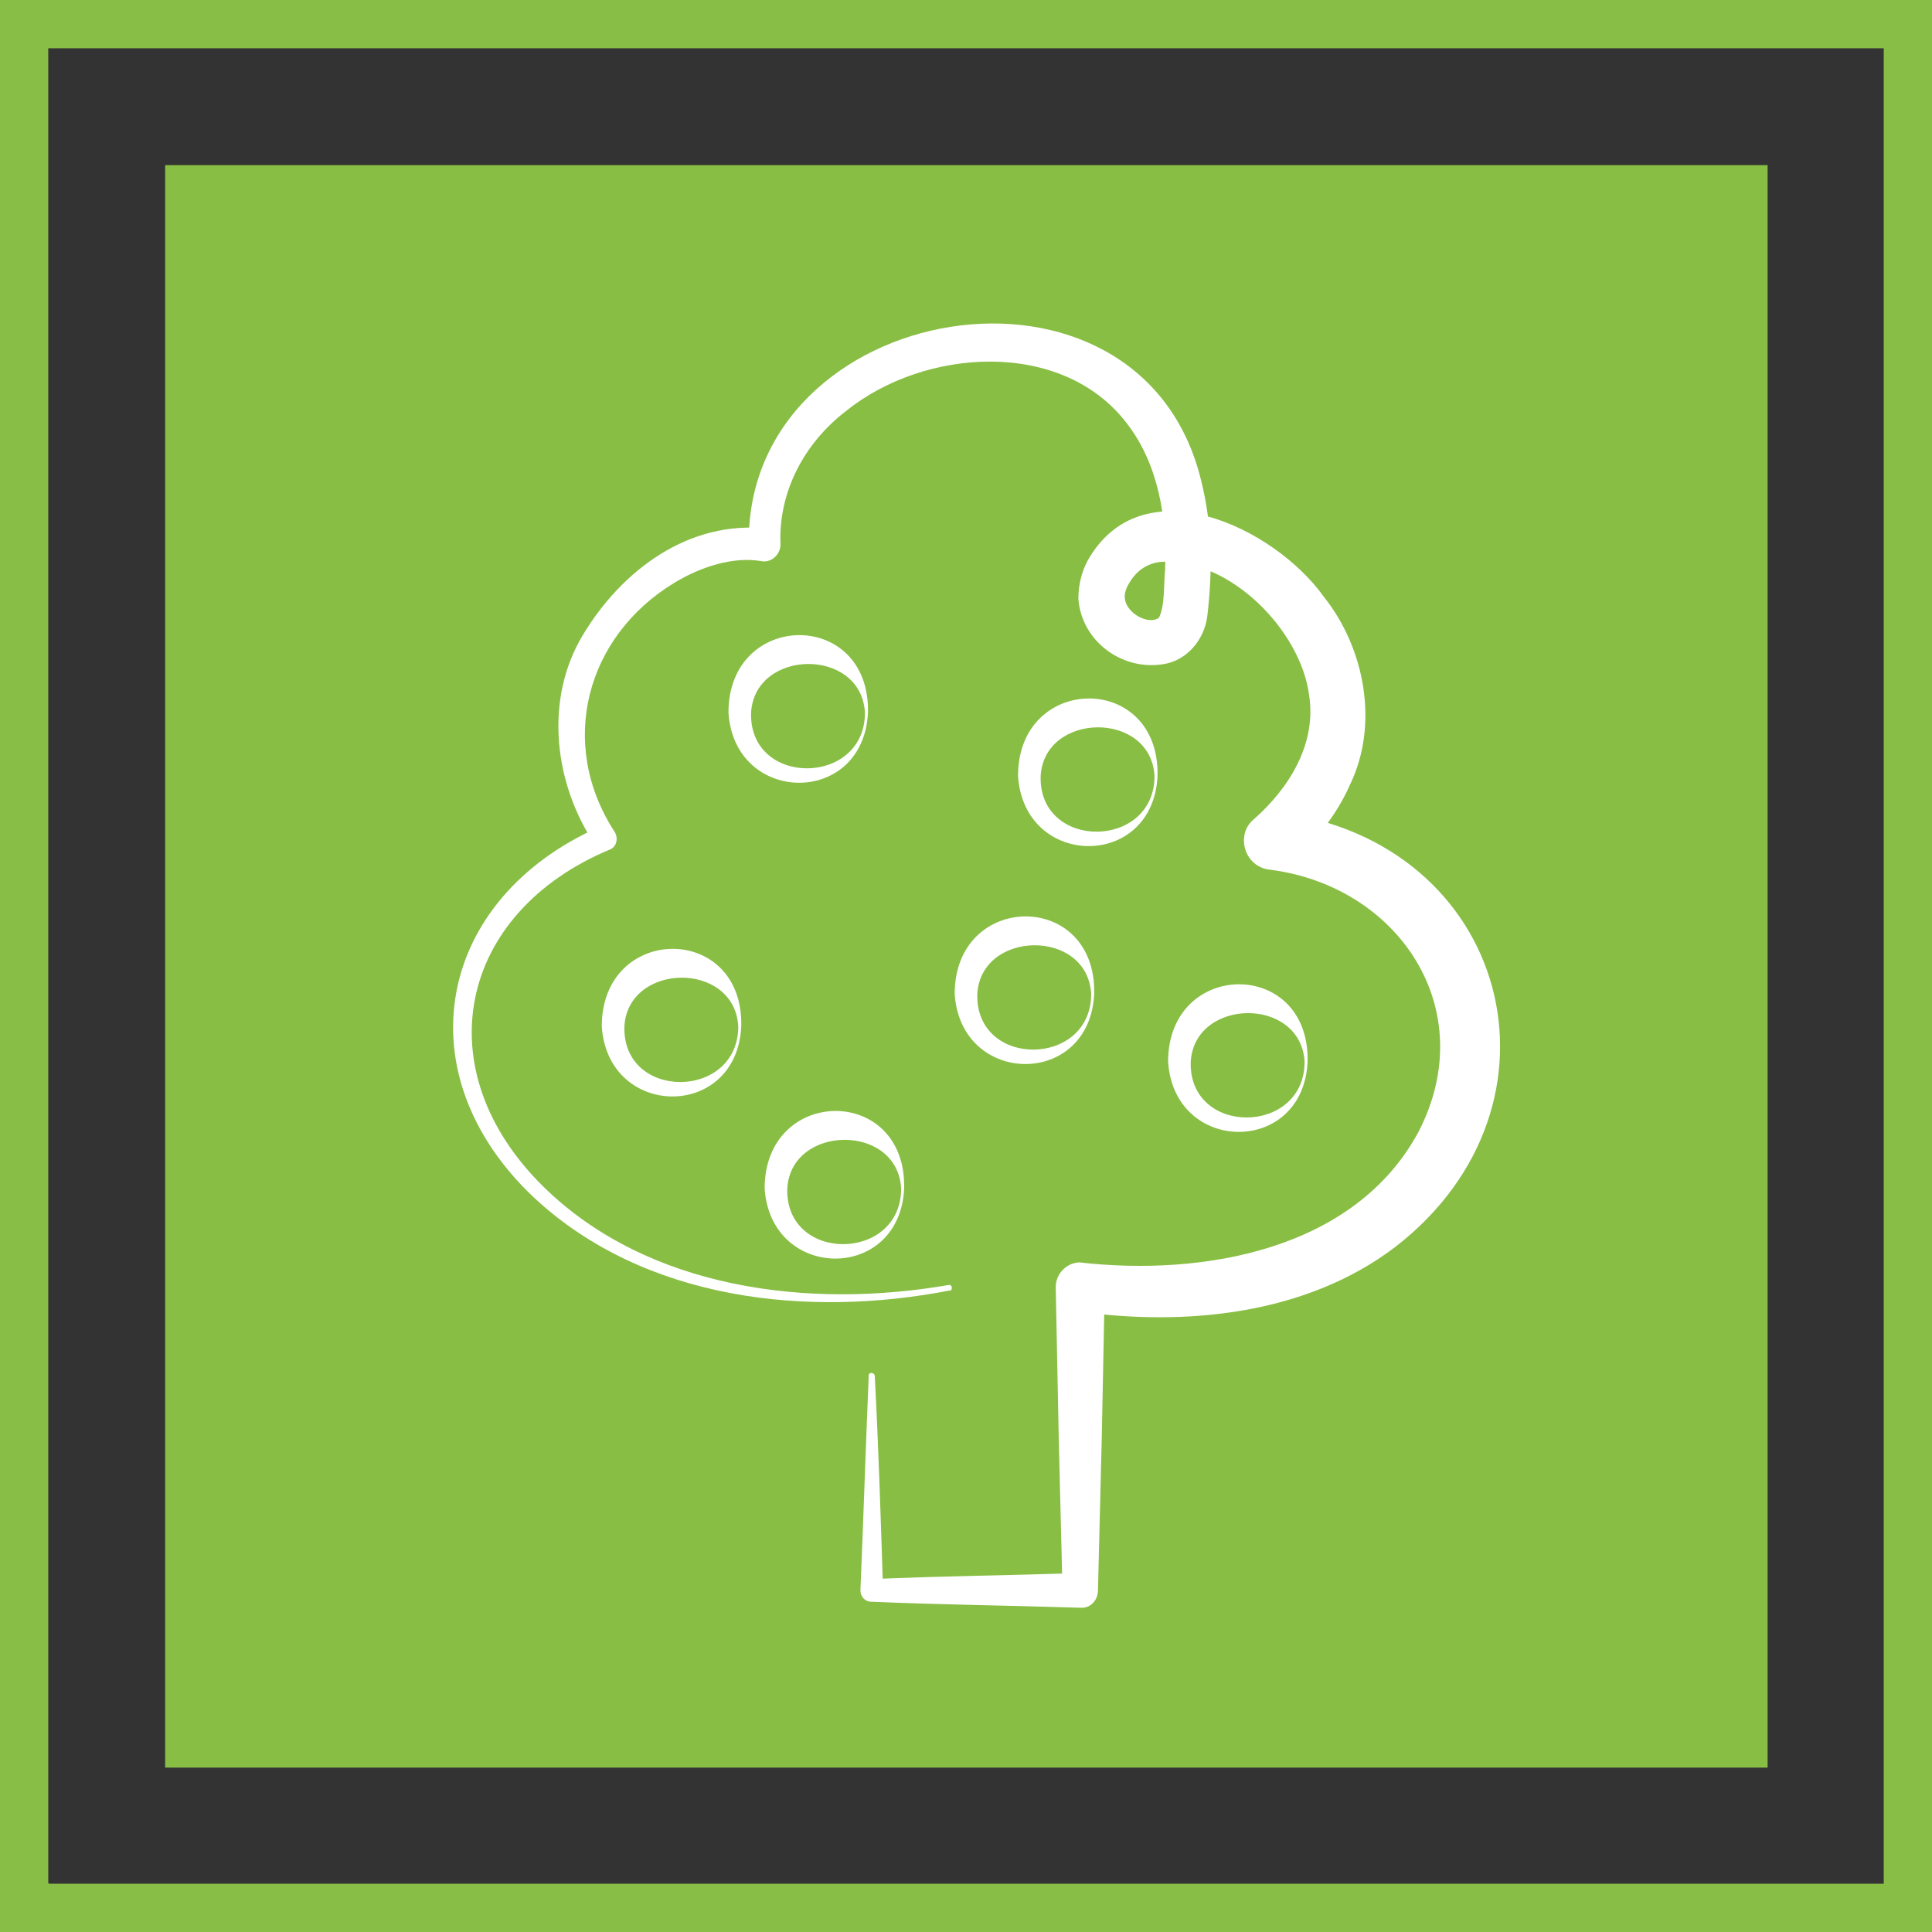 <?xml version="1.0" encoding="UTF-8"?>
<svg id="Camada_2" data-name="Camada 2" xmlns="http://www.w3.org/2000/svg" viewBox="0 0 25.62 25.62">
  <rect x="0" y="0" width="25.62" height="25.62" fill="#333333" stroke="none"/>
  <defs>
    <style>
      .cls-1 {
        fill: #88be44;
      }

      .cls-1, .cls-2, .cls-3 {
        stroke-width: 0px;
      }

      .cls-2 {
        fill: #88be46;
      }

      .cls-3 {
        fill: #fff;
      }
    </style>
  </defs>
  <g id="Camada_1-2" data-name="Camada 1">
    <g>
      <g>
        <rect class="cls-1" x="2.19" y="2.19" width="21.25" height="21.25"/>
        <g>
          <path class="cls-3" d="m12.61,17.11c-1.89.37-4.06.14-5.53-1.23-1.74-1.64-1.3-3.96.88-4.92,0,0-.07.24-.07.24-.54-.8-.68-1.92-.16-2.78.51-.85,1.4-1.53,2.46-1.41,0,0-.26.22-.26.22-.06-3.26,5.2-4.18,6-.85.15.6.15,1.19.08,1.79-.04.32-.28.6-.6.64-.55.08-1.07-.32-1.11-.87,0-.17.04-.35.12-.5.72-1.29,2.48-.45,3.14.48.54.68.73,1.69.34,2.49-.18.41-.46.74-.76,1.02l-.2-.66c3.07.39,4,3.87,1.57,5.76-1.19.91-2.8,1.06-4.22.86,0,0,.36-.32.36-.32l-.04,2.01-.05,2.01c0,.13-.1.24-.23.23-.93-.03-1.85-.04-2.78-.08-.08,0-.14-.07-.14-.15.04-.95.07-1.9.11-2.85,0-.05.07-.04.08,0,.05.95.08,1.9.11,2.85l-.15-.15c.92-.04,1.84-.05,2.76-.08l-.23.23-.05-2.01-.04-2.01c0-.18.14-.32.31-.33,1.66.19,3.66-.17,4.5-1.73.84-1.62-.26-3.27-1.99-3.48-.21-.03-.35-.23-.32-.44.01-.09.06-.17.12-.22.48-.42.84-1.01.74-1.65-.11-.86-1.05-1.82-1.96-1.77-.2.02-.34.13-.43.29-.08.13-.08.26.05.38.1.09.26.14.35.07.08-.17.06-.43.08-.63.03-.69-.09-1.41-.51-1.95-.86-1.12-2.68-1-3.72-.16-.55.42-.9,1.07-.87,1.77,0,.14-.13.25-.26.22-.36-.06-.79.07-1.15.29-1.17.71-1.55,2.13-.79,3.3.05.08.03.19-.05.23-2.03.84-2.47,2.93-.89,4.48,1.39,1.36,3.52,1.62,5.37,1.3.05-.01.06.07.01.08h0Z"/>
          <path class="cls-3" d="m11.51,9.45c-.06,1.25-1.77,1.23-1.85,0,0-1.36,1.88-1.38,1.85,0h0Zm-.04,0c-.05-.87-1.46-.85-1.51,0-.03.99,1.51.98,1.51,0h0Z"/>
          <path class="cls-3" d="m9.83,13.61c-.06,1.25-1.77,1.23-1.85,0,0-1.36,1.88-1.38,1.85,0h0Zm-.04,0c-.05-.87-1.46-.85-1.51,0-.03.99,1.51.98,1.51,0h0Z"/>
          <path class="cls-3" d="m17.34,14.08c-.06,1.25-1.77,1.23-1.85,0,0-1.36,1.88-1.38,1.85,0h0Zm-.04,0c-.05-.87-1.46-.85-1.51,0-.03.99,1.51.98,1.51,0h0Z"/>
          <path class="cls-3" d="m14.51,13.18c-.06,1.25-1.77,1.23-1.85,0,0-1.36,1.88-1.38,1.85,0h0Zm-.04,0c-.05-.87-1.46-.85-1.51,0-.03.99,1.51.98,1.51,0h0Z"/>
          <path class="cls-3" d="m15.35,10.29c-.06,1.25-1.77,1.23-1.85,0,0-1.36,1.88-1.38,1.85,0h0Zm-.04,0c-.05-.87-1.46-.85-1.51,0-.03.99,1.51.98,1.51,0h0Z"/>
          <path class="cls-3" d="m11.99,15.76c-.06,1.25-1.77,1.23-1.85,0,0-1.36,1.88-1.38,1.85,0h0Zm-.04,0c-.05-.87-1.46-.85-1.51,0-.03.99,1.51.98,1.51,0h0Z"/>
        </g>
      </g>
      <path class="cls-2" d="m25.62,25.62H0V0h25.62v25.62Zm-24.97-.64h24.33V.64H.64v24.33Z"/>
    </g>
  </g>
</svg>